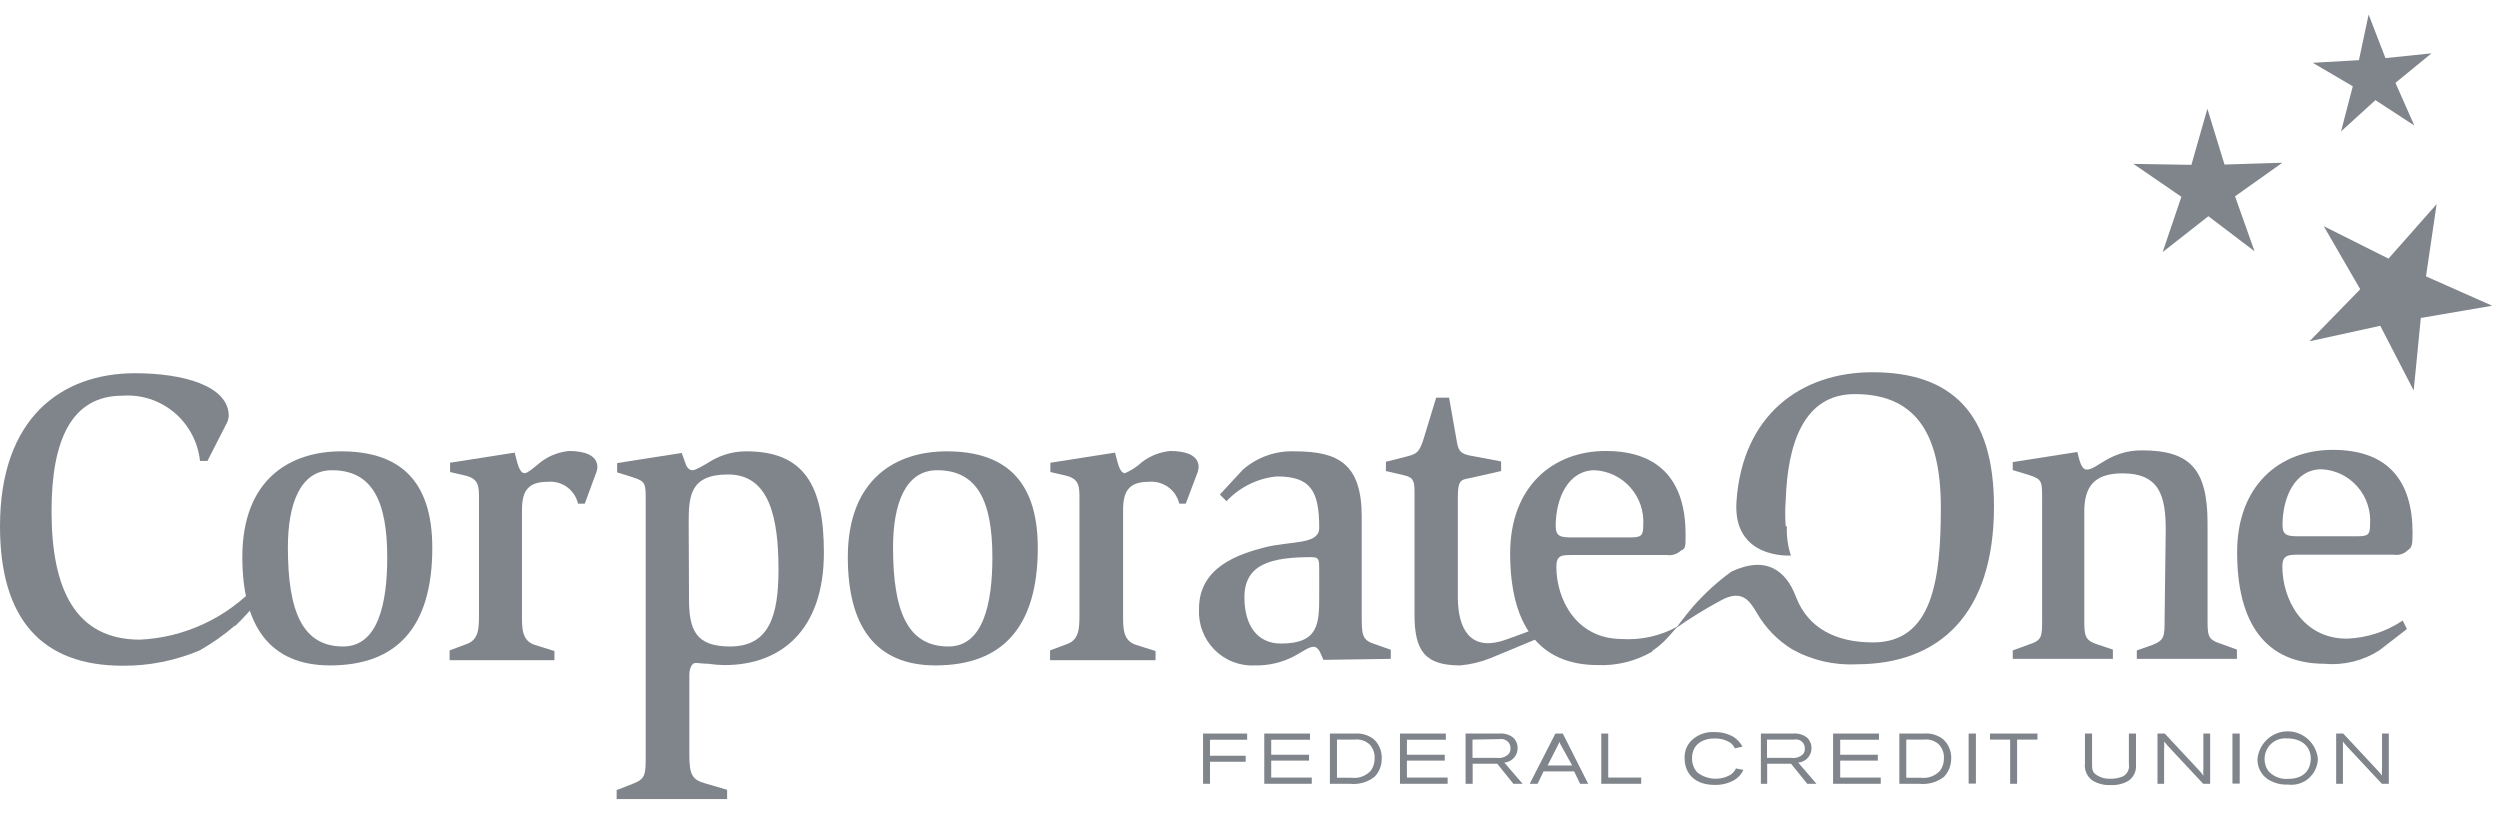 <svg width="86" height="28" viewBox="0 0 86 28" fill="none" xmlns="http://www.w3.org/2000/svg">
<g clip-path="url(#clip0_1787:9724)">
<path d="M41.385 25.234H42.902V25.447H41.624V25.997H42.852V26.204H41.624V26.962H41.385V25.234Z" fill="#80858C"/>
<path d="M43.491 25.234H45.064V25.447H43.73V25.963H45.031V26.165H43.73V26.748H45.125V26.962H43.491V25.234Z" fill="#80858C"/>
<path d="M45.992 25.442V26.754H46.492C46.614 26.77 46.737 26.756 46.852 26.714C46.967 26.672 47.07 26.603 47.154 26.513C47.245 26.388 47.292 26.236 47.287 26.081C47.291 25.994 47.278 25.906 47.247 25.824C47.217 25.742 47.169 25.667 47.109 25.604C47.04 25.542 46.959 25.496 46.871 25.468C46.783 25.44 46.69 25.431 46.598 25.442H45.992ZM45.748 25.234H46.598C46.832 25.214 47.066 25.282 47.254 25.425C47.345 25.508 47.417 25.61 47.465 25.725C47.513 25.839 47.536 25.963 47.531 26.087C47.537 26.32 47.451 26.546 47.292 26.715C47.172 26.811 47.034 26.883 46.886 26.925C46.738 26.967 46.584 26.98 46.431 26.962H45.748V25.234Z" fill="#80858C"/>
<path d="M48.159 25.234H49.737V25.447H48.398V25.963H49.699V26.165H48.398V26.748H49.799V26.962H48.159V25.234Z" fill="#80858C"/>
<path d="M50.654 25.442V26.07H51.499C51.572 26.081 51.646 26.074 51.715 26.051C51.785 26.027 51.848 25.988 51.899 25.935C51.944 25.88 51.965 25.81 51.96 25.739C51.962 25.673 51.943 25.608 51.905 25.554C51.869 25.506 51.821 25.469 51.767 25.447C51.712 25.424 51.652 25.416 51.594 25.425L50.654 25.442ZM50.416 25.234H51.577C51.748 25.219 51.919 25.269 52.055 25.374C52.124 25.441 52.172 25.526 52.194 25.62C52.216 25.714 52.21 25.813 52.178 25.904C52.146 25.994 52.088 26.074 52.012 26.132C51.936 26.19 51.845 26.225 51.749 26.232L52.377 26.962H52.06L51.505 26.272H50.66V26.962H50.416V25.234Z" fill="#80858C"/>
<path d="M53.683 25.61L53.644 25.52V25.459V25.526L53.6 25.621L53.238 26.333H54.083L53.683 25.61ZM53.505 25.234H53.761L54.633 26.962H54.355L54.15 26.535H53.099L52.894 26.962H52.622L53.505 25.234Z" fill="#80858C"/>
<path d="M55.084 25.234H55.323V26.748H56.457V26.962H55.084V25.234Z" fill="#80858C"/>
<path d="M59.974 26.485C59.909 26.626 59.804 26.744 59.674 26.827C59.464 26.947 59.226 27.007 58.985 27.001C58.29 27.001 57.951 26.597 57.951 26.087C57.943 25.955 57.968 25.823 58.023 25.704C58.079 25.584 58.163 25.481 58.268 25.402C58.471 25.245 58.724 25.167 58.979 25.184C59.206 25.179 59.431 25.235 59.629 25.346C59.76 25.43 59.867 25.546 59.941 25.683L59.679 25.744C59.64 25.657 59.577 25.583 59.496 25.531C59.342 25.443 59.167 25.399 58.99 25.402C58.585 25.402 58.207 25.593 58.207 26.081C58.201 26.261 58.265 26.436 58.385 26.569C58.549 26.697 58.747 26.773 58.954 26.786C59.161 26.799 59.368 26.749 59.546 26.642C59.619 26.588 59.679 26.517 59.718 26.434L59.974 26.485Z" fill="#80858C"/>
<path d="M60.785 25.442V26.07H61.63C61.703 26.081 61.777 26.074 61.846 26.051C61.916 26.027 61.979 25.988 62.03 25.935C62.069 25.884 62.089 25.82 62.086 25.756C62.089 25.709 62.081 25.663 62.062 25.62C62.045 25.577 62.017 25.539 61.982 25.509C61.947 25.478 61.906 25.456 61.861 25.445C61.816 25.433 61.77 25.432 61.725 25.442H60.785ZM60.574 25.234H61.686C61.857 25.219 62.027 25.269 62.164 25.374C62.233 25.441 62.281 25.526 62.303 25.62C62.325 25.714 62.319 25.813 62.287 25.904C62.254 25.994 62.197 26.074 62.121 26.132C62.044 26.19 61.953 26.225 61.858 26.232L62.486 26.962H62.169L61.613 26.272H60.791V26.962H60.574V25.234Z" fill="#80858C"/>
<path d="M63.058 25.234H64.636V25.447H63.303V25.963H64.597V26.165H63.303V26.748H64.698V26.962H63.058V25.234Z" fill="#80858C"/>
<path d="M65.576 25.442V26.754H66.076C66.197 26.77 66.321 26.756 66.436 26.714C66.551 26.672 66.654 26.603 66.737 26.513C66.829 26.388 66.876 26.236 66.871 26.081C66.875 25.993 66.862 25.906 66.831 25.824C66.8 25.742 66.753 25.667 66.693 25.604C66.625 25.542 66.545 25.496 66.457 25.468C66.37 25.44 66.278 25.431 66.187 25.442H65.576ZM65.337 25.234H66.182C66.416 25.213 66.65 25.281 66.837 25.425C66.931 25.507 67.004 25.609 67.053 25.723C67.103 25.838 67.126 25.962 67.121 26.087C67.124 26.319 67.039 26.544 66.882 26.715C66.638 26.909 66.329 26.997 66.02 26.962H65.337V25.234Z" fill="#80858C"/>
<path d="M67.971 25.234H67.721V26.956H67.971V25.234Z" fill="#80858C"/>
<path d="M68.455 25.234H70.088V25.442H69.388V26.962H69.149V25.442H68.455V25.234Z" fill="#80858C"/>
<path d="M71.967 25.234V26.261C71.967 26.457 71.967 26.575 72.139 26.67C72.278 26.758 72.442 26.799 72.606 26.788C72.745 26.792 72.883 26.767 73.011 26.715C73.09 26.679 73.155 26.617 73.195 26.54C73.235 26.463 73.249 26.374 73.234 26.289V25.234H73.478V26.3C73.489 26.408 73.47 26.518 73.424 26.616C73.378 26.715 73.307 26.799 73.217 26.861C73.031 26.968 72.819 27.018 72.606 27.006C72.383 27.018 72.162 26.961 71.972 26.844C71.882 26.777 71.812 26.687 71.768 26.584C71.724 26.48 71.708 26.367 71.722 26.255V25.234H71.967Z" fill="#80858C"/>
<path d="M74.467 25.234L75.618 26.468C75.683 26.534 75.742 26.605 75.796 26.681C75.79 26.595 75.79 26.509 75.796 26.423V25.234H76.029V26.962H75.79L74.579 25.666L74.445 25.509C74.451 25.608 74.451 25.707 74.445 25.806V26.962H74.217V25.234H74.467Z" fill="#80858C"/>
<path d="M77.046 25.234H76.796V26.956H77.046V25.234Z" fill="#80858C"/>
<path d="M77.902 26.104C77.898 26.265 77.951 26.422 78.052 26.547C78.137 26.633 78.24 26.7 78.353 26.743C78.466 26.785 78.587 26.803 78.708 26.793C79.336 26.793 79.491 26.39 79.491 26.098C79.491 25.644 79.13 25.391 78.663 25.402C78.567 25.394 78.469 25.406 78.378 25.437C78.286 25.468 78.202 25.518 78.13 25.584C78.058 25.65 78.001 25.73 77.962 25.82C77.923 25.909 77.902 26.006 77.902 26.104V26.104ZM79.736 26.104C79.732 26.232 79.702 26.358 79.647 26.474C79.592 26.59 79.513 26.693 79.417 26.777C79.32 26.86 79.207 26.922 79.085 26.959C78.962 26.996 78.834 27.006 78.708 26.99C78.458 27.002 78.212 26.935 78.002 26.799C77.891 26.722 77.802 26.617 77.741 26.496C77.681 26.374 77.652 26.239 77.657 26.104C77.684 25.844 77.805 25.604 77.997 25.429C78.189 25.254 78.438 25.158 78.697 25.158C78.955 25.158 79.204 25.254 79.396 25.429C79.588 25.604 79.709 25.844 79.736 26.104" fill="#80858C"/>
<path d="M80.608 25.234L81.759 26.468C81.824 26.535 81.885 26.607 81.942 26.681C81.934 26.595 81.934 26.509 81.942 26.423V25.234H82.175V26.962H81.936L80.725 25.666C80.664 25.599 80.647 25.571 80.597 25.509C80.597 25.632 80.597 25.666 80.597 25.806V26.962H80.364V25.234H80.608Z" fill="#80858C"/>
<path d="M83.454 9.507L85.732 10.517L83.276 10.938L83.031 13.433L81.881 11.207L79.447 11.74L81.192 9.95L79.936 7.78L82.164 8.896L83.82 7.023L83.454 9.507Z" fill="#80858C"/>
<path d="M76.523 5.66L78.513 5.598L76.885 6.754L77.557 8.644L75.968 7.438L74.395 8.672L75.04 6.77L73.389 5.637L75.384 5.671L75.934 3.742L76.523 5.66Z" fill="#80858C"/>
<path d="M82.059 1.998L83.643 1.835L82.403 2.85L83.054 4.319L81.714 3.445L80.531 4.521L80.936 2.968L79.558 2.16L81.147 2.07L81.481 0.5L82.059 1.998Z" fill="#80858C"/>
<path d="M61.469 18.106C61.453 18.446 61.5 18.787 61.608 19.11C61.608 19.11 59.596 19.255 59.735 17.247C59.941 14.264 61.958 12.805 64.414 12.805C67.132 12.805 68.593 14.208 68.593 17.427C68.593 21.134 66.704 22.851 63.87 22.851C63.096 22.892 62.325 22.713 61.647 22.334C61.146 22.026 60.73 21.596 60.435 21.084C60.191 20.674 59.924 20.237 59.163 20.674C58.643 20.954 58.14 21.265 57.657 21.605C57.657 21.605 57.957 21.202 58.212 20.899C58.613 20.437 59.064 20.023 59.557 19.665C60.741 19.104 61.436 19.614 61.78 20.529C62.191 21.611 63.158 22.099 64.431 22.099C66.476 22.099 66.765 19.951 66.765 17.455C66.765 14.768 65.787 13.557 63.803 13.557C62.03 13.557 61.491 15.301 61.43 17.197C61.405 17.499 61.405 17.803 61.43 18.106" fill="#80858C"/>
<path d="M8.086 21.516C7.709 21.841 7.301 22.128 6.869 22.374C6.03 22.728 5.128 22.908 4.218 22.901C1.439 22.901 0 21.297 0 18.106C0 14.342 2.145 12.839 4.646 12.839C6.28 12.839 7.869 13.26 7.869 14.314C7.859 14.421 7.825 14.525 7.769 14.617L7.136 15.857H6.88C6.81 15.206 6.492 14.608 5.993 14.189C5.494 13.771 4.854 13.564 4.207 13.613C2.473 13.613 1.773 15.116 1.773 17.584C1.773 20.282 2.601 22.004 4.818 22.004C6.349 21.93 7.792 21.258 8.842 20.13L8.908 20.635C8.654 20.954 8.379 21.256 8.086 21.538" fill="#80858C"/>
<path d="M11.804 22.239C12.993 22.239 13.321 20.792 13.321 19.177C13.321 17.242 12.809 16.176 11.42 16.176C10.309 16.176 9.903 17.371 9.903 18.829C9.903 21.011 10.392 22.239 11.804 22.239V22.239ZM8.336 19.166C8.336 16.462 10.003 15.526 11.737 15.526C13.682 15.526 14.871 16.462 14.871 18.846C14.871 21.605 13.627 22.89 11.354 22.89C9.292 22.89 8.336 21.544 8.336 19.166Z" fill="#80858C"/>
<path d="M15.466 22.374L16.021 22.166C16.466 22.026 16.477 21.633 16.477 21.157V17.175C16.477 16.743 16.477 16.485 16.038 16.367L15.482 16.238V15.918L17.705 15.57C17.789 15.873 17.85 16.277 18.05 16.277C18.15 16.277 18.361 16.092 18.606 15.89C18.89 15.677 19.226 15.547 19.578 15.514C20.078 15.514 20.551 15.643 20.551 16.075C20.543 16.167 20.518 16.256 20.479 16.339L20.117 17.326H19.884C19.83 17.095 19.695 16.892 19.504 16.754C19.313 16.616 19.079 16.552 18.845 16.574C18.172 16.574 17.956 16.877 17.956 17.545V21.179C17.956 21.628 17.956 22.049 18.411 22.189L19.073 22.396V22.71H15.466V22.374Z" fill="#80858C"/>
<path d="M32.627 22.239C33.81 22.239 34.138 20.792 34.138 19.177C34.138 17.242 33.627 16.176 32.238 16.176C31.126 16.176 30.721 17.371 30.721 18.829C30.721 21.011 31.21 22.239 32.627 22.239V22.239ZM29.165 19.166C29.165 16.462 30.832 15.526 32.566 15.526C34.511 15.526 35.7 16.462 35.7 18.846C35.7 21.605 34.455 22.89 32.182 22.89C30.12 22.89 29.165 21.544 29.165 19.166" fill="#80858C"/>
<path d="M36.122 22.374L36.678 22.166C37.117 22.026 37.133 21.633 37.133 21.157V17.175C37.133 16.743 37.133 16.485 36.689 16.367L36.133 16.238V15.918L38.356 15.57C38.445 15.873 38.501 16.277 38.701 16.277C38.917 16.183 39.116 16.052 39.29 15.89C39.573 15.676 39.91 15.546 40.262 15.514C40.762 15.514 41.235 15.643 41.235 16.075C41.224 16.166 41.2 16.255 41.163 16.339L40.79 17.326H40.568C40.512 17.095 40.375 16.892 40.184 16.755C39.992 16.617 39.758 16.553 39.523 16.574C38.851 16.574 38.634 16.877 38.634 17.545V21.179C38.634 21.628 38.634 22.049 39.095 22.189L39.751 22.396V22.71H36.122V22.374Z" fill="#80858C"/>
<path d="M45.381 19.598C45.381 19.267 45.381 19.166 45.125 19.166C43.736 19.166 42.808 19.396 42.808 20.551C42.808 21.516 43.252 22.138 44.064 22.138C45.37 22.138 45.381 21.443 45.381 20.489V19.598ZM45.525 22.699C45.481 22.598 45.442 22.497 45.398 22.413C45.353 22.329 45.281 22.25 45.198 22.25C45.009 22.25 44.825 22.413 44.525 22.57C44.105 22.791 43.637 22.901 43.164 22.89C42.907 22.903 42.651 22.861 42.411 22.767C42.171 22.674 41.954 22.53 41.773 22.346C41.592 22.162 41.452 21.941 41.361 21.699C41.27 21.456 41.231 21.197 41.246 20.938C41.246 19.468 42.68 19.048 43.508 18.829C44.436 18.599 45.381 18.745 45.381 18.156C45.381 16.9 45.097 16.389 43.925 16.389C43.264 16.452 42.648 16.755 42.191 17.242L41.963 17.012L42.752 16.159C43.245 15.727 43.883 15.5 44.536 15.526C46.026 15.526 46.843 15.946 46.843 17.769V21.134C46.843 21.813 46.843 22.004 47.254 22.144L47.843 22.351V22.665L45.525 22.699Z" fill="#80858C"/>
<path d="M51.266 22.643C50.937 22.774 50.59 22.857 50.238 22.89C49.032 22.89 48.659 22.413 48.659 21.14V16.911C48.659 16.524 48.604 16.423 48.304 16.35L47.676 16.204V15.885L48.404 15.7C48.759 15.61 48.821 15.537 48.959 15.139L49.404 13.68H49.849L50.121 15.223C50.177 15.559 50.293 15.632 50.721 15.7L51.638 15.873V16.204L50.749 16.406C50.277 16.524 50.149 16.406 50.149 17.141V20.534C50.149 21.656 50.588 22.34 51.61 22.065C51.827 22.009 52.805 21.634 52.889 21.605L52.994 21.925L51.266 22.643Z" fill="#80858C"/>
<path d="M56.056 18.487C56.456 18.487 56.528 18.442 56.528 18.066C56.543 17.831 56.512 17.596 56.436 17.373C56.36 17.151 56.241 16.945 56.086 16.77C55.931 16.594 55.743 16.451 55.533 16.349C55.322 16.247 55.094 16.188 54.861 16.176C53.944 16.176 53.516 17.141 53.516 18.094C53.516 18.47 53.7 18.487 54.117 18.487H56.056ZM56.84 22.413C56.271 22.744 55.622 22.905 54.967 22.879C52.922 22.879 51.949 21.476 51.949 19.037C51.949 16.743 53.411 15.514 55.239 15.514C57.173 15.514 57.984 16.636 57.984 18.375C57.984 18.807 57.984 18.88 57.829 18.936C57.764 18.998 57.687 19.044 57.602 19.071C57.518 19.099 57.428 19.106 57.34 19.093H54.094C53.722 19.093 53.539 19.093 53.539 19.497C53.539 20.618 54.222 21.964 55.761 21.981C56.439 22.029 57.116 21.879 57.712 21.549L57.329 21.976C57.184 22.131 57.022 22.268 56.845 22.385" fill="#80858C"/>
<path d="M74.501 18.235C74.501 17.079 74.3 16.283 73.011 16.283C72.011 16.283 71.7 16.776 71.7 17.595V21.28C71.7 21.841 71.7 22.015 72.128 22.161L72.683 22.346V22.665H69.238V22.374L69.793 22.172C70.249 22.026 70.249 21.897 70.249 21.308V17.152C70.249 16.558 70.249 16.485 69.793 16.339L69.238 16.171V15.896L71.461 15.548C71.533 15.823 71.588 16.154 71.789 16.154C72.133 16.154 72.589 15.492 73.678 15.492C75.345 15.492 75.94 16.142 75.94 18.005V21.28C75.94 21.869 75.94 21.998 76.395 22.144L76.951 22.346V22.665H73.506V22.374L74.034 22.189C74.462 22.026 74.462 21.886 74.462 21.308L74.501 18.235Z" fill="#80858C"/>
<path d="M81.058 18.448C81.458 18.448 81.531 18.408 81.531 18.033C81.546 17.798 81.516 17.562 81.44 17.339C81.364 17.116 81.246 16.91 81.09 16.734C80.935 16.558 80.747 16.415 80.536 16.314C80.325 16.212 80.097 16.154 79.864 16.142C78.947 16.142 78.519 17.107 78.519 18.061C78.519 18.436 78.708 18.448 79.119 18.448H81.058ZM81.847 22.374C81.29 22.731 80.632 22.892 79.975 22.834C77.93 22.834 76.957 21.437 76.957 18.997C76.957 16.703 78.413 15.475 80.247 15.475C82.175 15.475 82.992 16.569 82.992 18.33C82.992 18.767 82.964 18.835 82.831 18.924C82.769 18.988 82.692 19.035 82.608 19.062C82.524 19.089 82.435 19.096 82.348 19.081H79.102C78.73 19.081 78.513 19.081 78.513 19.485C78.513 20.607 79.202 21.97 80.736 21.97C81.42 21.944 82.083 21.729 82.653 21.347L82.798 21.639L81.847 22.374Z" fill="#80858C"/>
<path d="M23.702 20.596C23.702 21.645 23.913 22.239 25.113 22.239C26.458 22.239 26.78 21.185 26.78 19.598C26.78 17.82 26.475 16.322 25.046 16.322C23.746 16.322 23.691 17.057 23.691 17.965L23.702 20.596ZM21.212 27.18L21.768 26.962C22.212 26.793 22.212 26.648 22.212 25.952V17.231C22.212 16.636 22.212 16.563 21.784 16.423L21.229 16.249V15.93L23.451 15.582C23.507 15.716 23.552 15.873 23.596 15.986C23.64 16.098 23.724 16.176 23.824 16.176C23.924 16.176 24.196 16.019 24.48 15.845C24.845 15.633 25.259 15.523 25.68 15.526C27.647 15.526 28.342 16.681 28.342 19.009C28.342 21.678 26.869 22.879 24.924 22.879C24.738 22.877 24.552 22.862 24.368 22.834C24.196 22.834 24.041 22.806 23.924 22.806C23.807 22.806 23.713 22.98 23.713 23.221V25.941C23.713 26.664 23.813 26.822 24.268 26.951L25.013 27.169V27.489H21.212V27.18Z" fill="#80858C"/>
</g>
<defs>
<clipPath id="clip0_1787:9724">
<rect width="85.732" height="27" fill="white" transform="translate(0 0.5)"/>
</clipPath>
</defs>
</svg>
